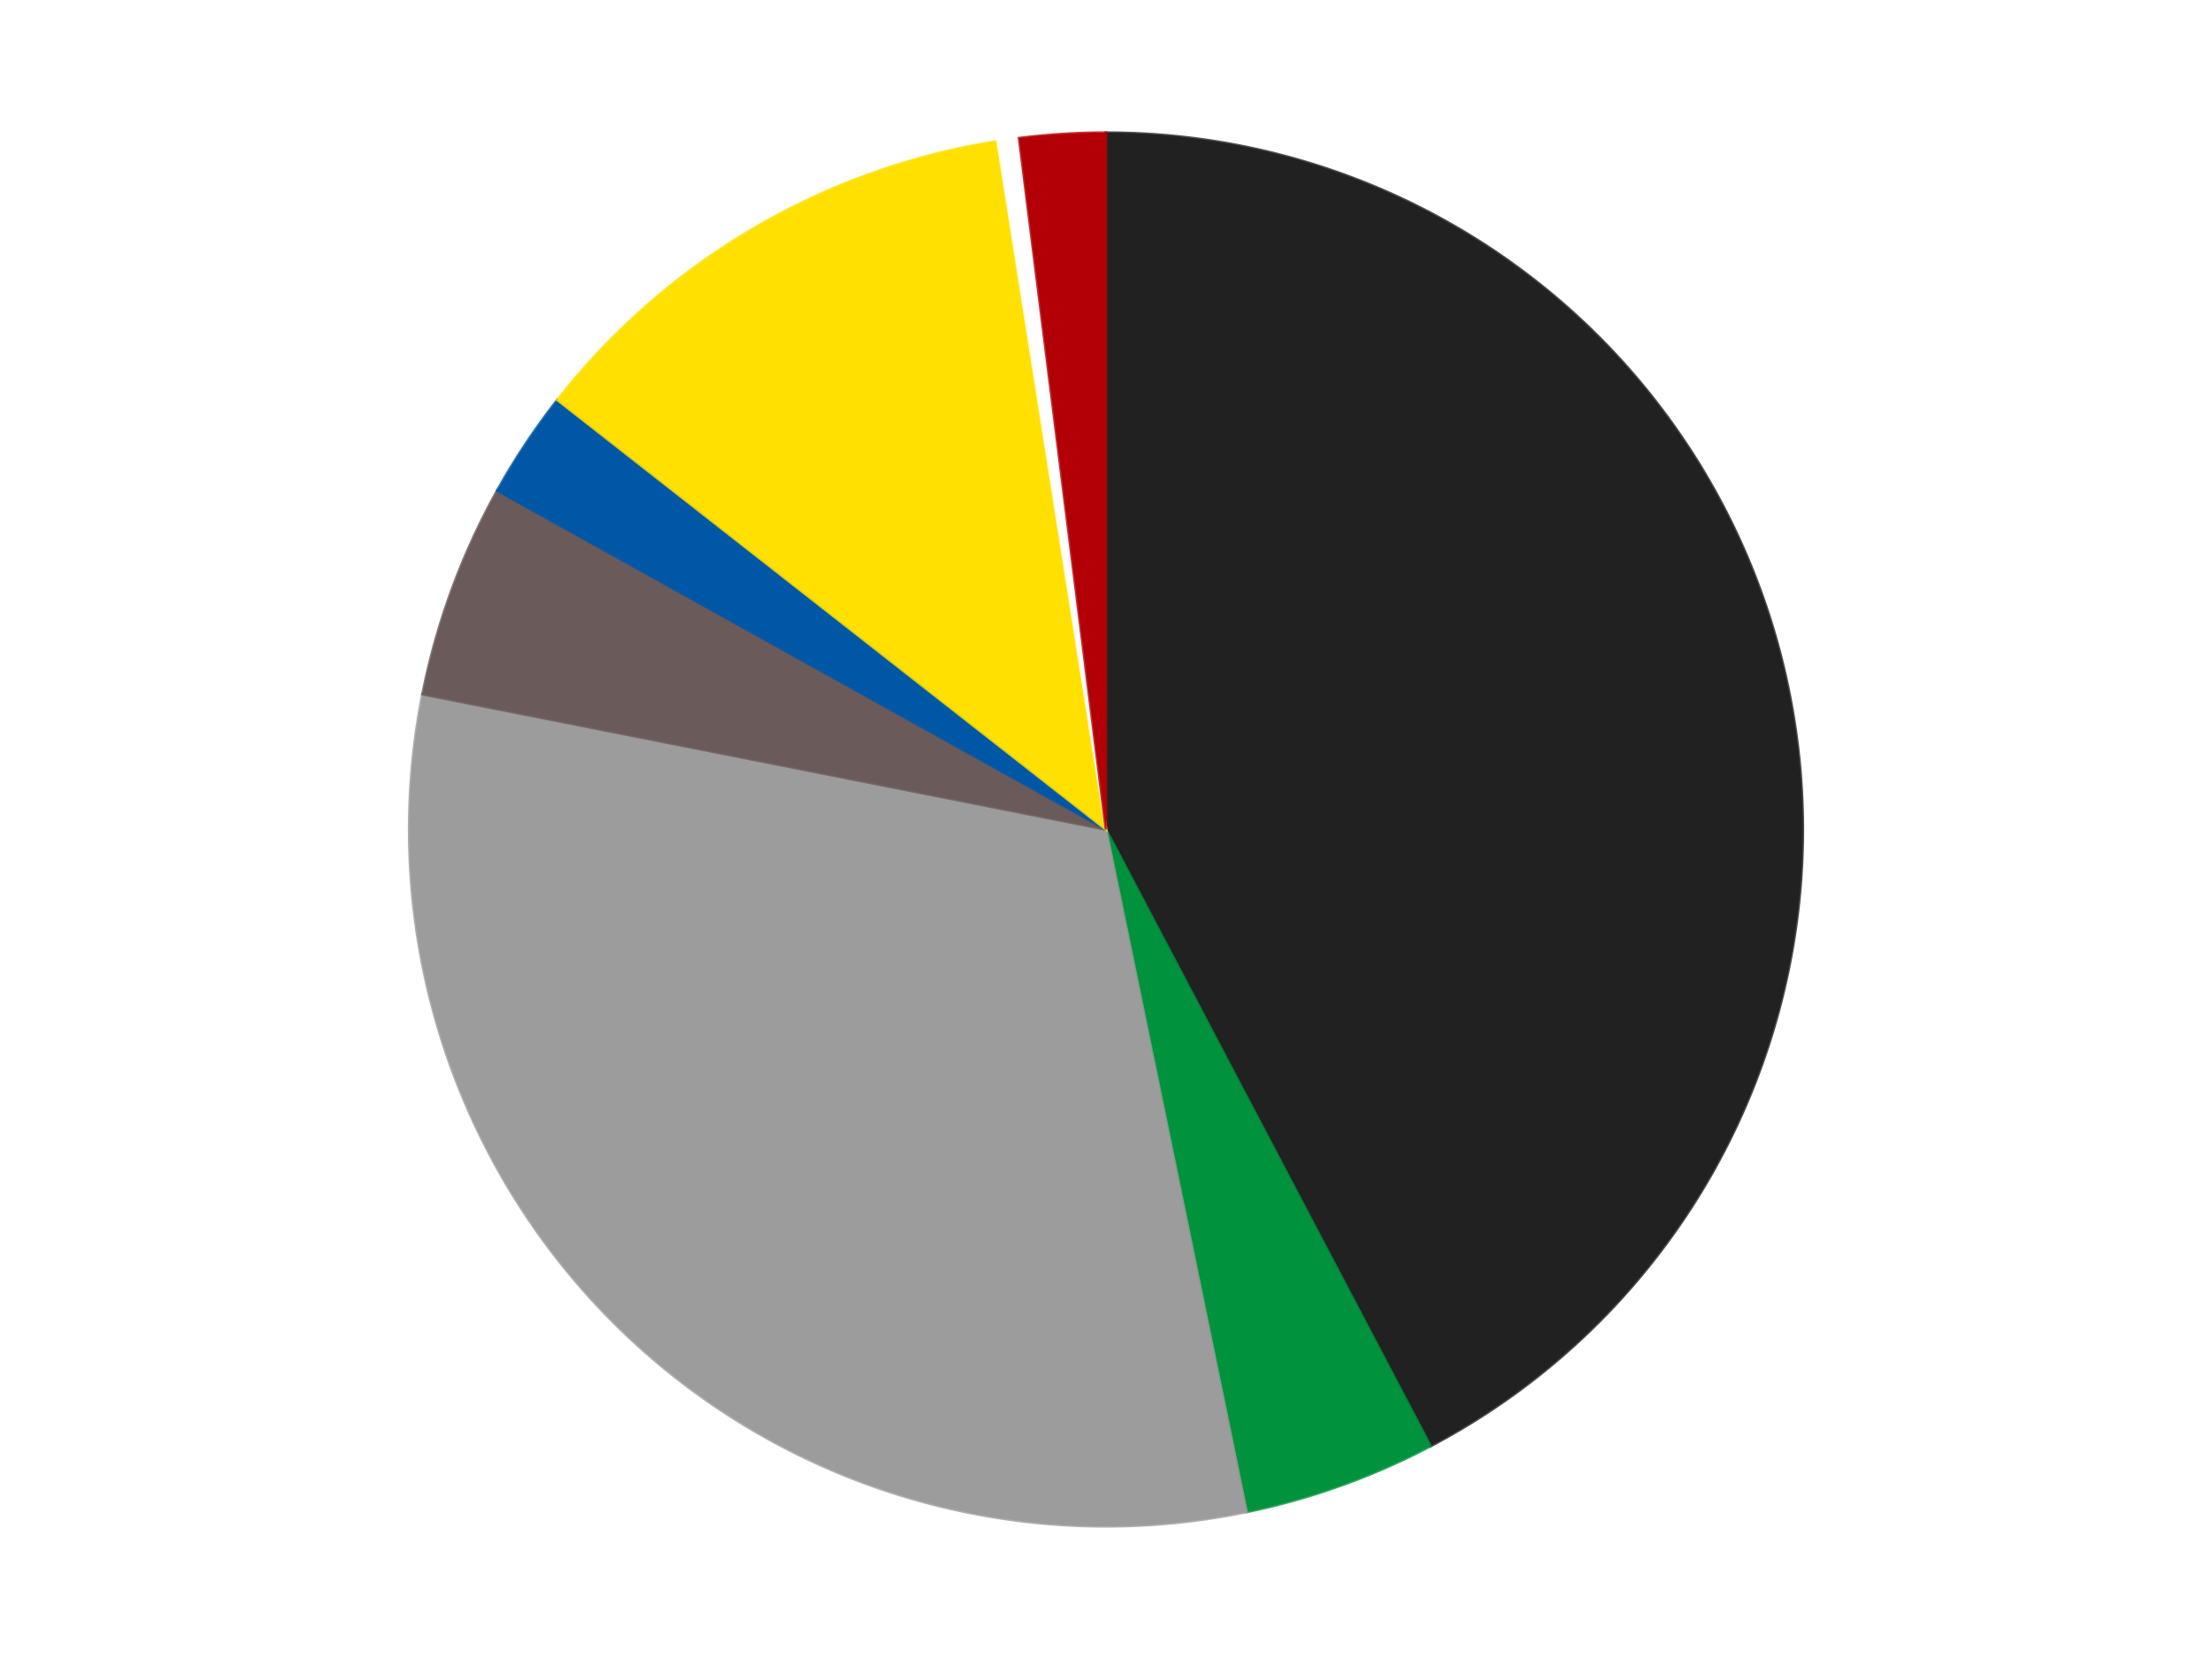 <?xml version='1.0' encoding='utf-8'?>
<svg xmlns="http://www.w3.org/2000/svg" xmlns:xlink="http://www.w3.org/1999/xlink" id="chart-2790e691-b5a1-4d05-b505-9c8b6e6bdc09" class="pygal-chart" viewBox="0 0 800 600"><!--Generated with pygal 3.0.4 (lxml) ©Kozea 2012-2016 on 2024-07-06--><!--http://pygal.org--><!--http://github.com/Kozea/pygal--><defs><style type="text/css">#chart-2790e691-b5a1-4d05-b505-9c8b6e6bdc09{-webkit-user-select:none;-webkit-font-smoothing:antialiased;font-family:Consolas,"Liberation Mono",Menlo,Courier,monospace}#chart-2790e691-b5a1-4d05-b505-9c8b6e6bdc09 .title{font-family:Consolas,"Liberation Mono",Menlo,Courier,monospace;font-size:16px}#chart-2790e691-b5a1-4d05-b505-9c8b6e6bdc09 .legends .legend text{font-family:Consolas,"Liberation Mono",Menlo,Courier,monospace;font-size:14px}#chart-2790e691-b5a1-4d05-b505-9c8b6e6bdc09 .axis text{font-family:Consolas,"Liberation Mono",Menlo,Courier,monospace;font-size:10px}#chart-2790e691-b5a1-4d05-b505-9c8b6e6bdc09 .axis text.major{font-family:Consolas,"Liberation Mono",Menlo,Courier,monospace;font-size:10px}#chart-2790e691-b5a1-4d05-b505-9c8b6e6bdc09 .text-overlay text.value{font-family:Consolas,"Liberation Mono",Menlo,Courier,monospace;font-size:16px}#chart-2790e691-b5a1-4d05-b505-9c8b6e6bdc09 .text-overlay text.label{font-family:Consolas,"Liberation Mono",Menlo,Courier,monospace;font-size:10px}#chart-2790e691-b5a1-4d05-b505-9c8b6e6bdc09 .tooltip{font-family:Consolas,"Liberation Mono",Menlo,Courier,monospace;font-size:14px}#chart-2790e691-b5a1-4d05-b505-9c8b6e6bdc09 text.no_data{font-family:Consolas,"Liberation Mono",Menlo,Courier,monospace;font-size:64px}
#chart-2790e691-b5a1-4d05-b505-9c8b6e6bdc09{background-color:transparent}#chart-2790e691-b5a1-4d05-b505-9c8b6e6bdc09 path,#chart-2790e691-b5a1-4d05-b505-9c8b6e6bdc09 line,#chart-2790e691-b5a1-4d05-b505-9c8b6e6bdc09 rect,#chart-2790e691-b5a1-4d05-b505-9c8b6e6bdc09 circle{-webkit-transition:150ms;-moz-transition:150ms;transition:150ms}#chart-2790e691-b5a1-4d05-b505-9c8b6e6bdc09 .graph &gt; .background{fill:transparent}#chart-2790e691-b5a1-4d05-b505-9c8b6e6bdc09 .plot &gt; .background{fill:transparent}#chart-2790e691-b5a1-4d05-b505-9c8b6e6bdc09 .graph{fill:rgba(0,0,0,.87)}#chart-2790e691-b5a1-4d05-b505-9c8b6e6bdc09 text.no_data{fill:rgba(0,0,0,1)}#chart-2790e691-b5a1-4d05-b505-9c8b6e6bdc09 .title{fill:rgba(0,0,0,1)}#chart-2790e691-b5a1-4d05-b505-9c8b6e6bdc09 .legends .legend text{fill:rgba(0,0,0,.87)}#chart-2790e691-b5a1-4d05-b505-9c8b6e6bdc09 .legends .legend:hover text{fill:rgba(0,0,0,1)}#chart-2790e691-b5a1-4d05-b505-9c8b6e6bdc09 .axis .line{stroke:rgba(0,0,0,1)}#chart-2790e691-b5a1-4d05-b505-9c8b6e6bdc09 .axis .guide.line{stroke:rgba(0,0,0,.54)}#chart-2790e691-b5a1-4d05-b505-9c8b6e6bdc09 .axis .major.line{stroke:rgba(0,0,0,.87)}#chart-2790e691-b5a1-4d05-b505-9c8b6e6bdc09 .axis text.major{fill:rgba(0,0,0,1)}#chart-2790e691-b5a1-4d05-b505-9c8b6e6bdc09 .axis.y .guides:hover .guide.line,#chart-2790e691-b5a1-4d05-b505-9c8b6e6bdc09 .line-graph .axis.x .guides:hover .guide.line,#chart-2790e691-b5a1-4d05-b505-9c8b6e6bdc09 .stackedline-graph .axis.x .guides:hover .guide.line,#chart-2790e691-b5a1-4d05-b505-9c8b6e6bdc09 .xy-graph .axis.x .guides:hover .guide.line{stroke:rgba(0,0,0,1)}#chart-2790e691-b5a1-4d05-b505-9c8b6e6bdc09 .axis .guides:hover text{fill:rgba(0,0,0,1)}#chart-2790e691-b5a1-4d05-b505-9c8b6e6bdc09 .reactive{fill-opacity:1.0;stroke-opacity:.8;stroke-width:1}#chart-2790e691-b5a1-4d05-b505-9c8b6e6bdc09 .ci{stroke:rgba(0,0,0,.87)}#chart-2790e691-b5a1-4d05-b505-9c8b6e6bdc09 .reactive.active,#chart-2790e691-b5a1-4d05-b505-9c8b6e6bdc09 .active .reactive{fill-opacity:0.6;stroke-opacity:.9;stroke-width:4}#chart-2790e691-b5a1-4d05-b505-9c8b6e6bdc09 .ci .reactive.active{stroke-width:1.5}#chart-2790e691-b5a1-4d05-b505-9c8b6e6bdc09 .series text{fill:rgba(0,0,0,1)}#chart-2790e691-b5a1-4d05-b505-9c8b6e6bdc09 .tooltip rect{fill:transparent;stroke:rgba(0,0,0,1);-webkit-transition:opacity 150ms;-moz-transition:opacity 150ms;transition:opacity 150ms}#chart-2790e691-b5a1-4d05-b505-9c8b6e6bdc09 .tooltip .label{fill:rgba(0,0,0,.87)}#chart-2790e691-b5a1-4d05-b505-9c8b6e6bdc09 .tooltip .label{fill:rgba(0,0,0,.87)}#chart-2790e691-b5a1-4d05-b505-9c8b6e6bdc09 .tooltip .legend{font-size:.8em;fill:rgba(0,0,0,.54)}#chart-2790e691-b5a1-4d05-b505-9c8b6e6bdc09 .tooltip .x_label{font-size:.6em;fill:rgba(0,0,0,1)}#chart-2790e691-b5a1-4d05-b505-9c8b6e6bdc09 .tooltip .xlink{font-size:.5em;text-decoration:underline}#chart-2790e691-b5a1-4d05-b505-9c8b6e6bdc09 .tooltip .value{font-size:1.5em}#chart-2790e691-b5a1-4d05-b505-9c8b6e6bdc09 .bound{font-size:.5em}#chart-2790e691-b5a1-4d05-b505-9c8b6e6bdc09 .max-value{font-size:.75em;fill:rgba(0,0,0,.54)}#chart-2790e691-b5a1-4d05-b505-9c8b6e6bdc09 .map-element{fill:transparent;stroke:rgba(0,0,0,.54) !important}#chart-2790e691-b5a1-4d05-b505-9c8b6e6bdc09 .map-element .reactive{fill-opacity:inherit;stroke-opacity:inherit}#chart-2790e691-b5a1-4d05-b505-9c8b6e6bdc09 .color-0,#chart-2790e691-b5a1-4d05-b505-9c8b6e6bdc09 .color-0 a:visited{stroke:#F44336;fill:#F44336}#chart-2790e691-b5a1-4d05-b505-9c8b6e6bdc09 .color-1,#chart-2790e691-b5a1-4d05-b505-9c8b6e6bdc09 .color-1 a:visited{stroke:#3F51B5;fill:#3F51B5}#chart-2790e691-b5a1-4d05-b505-9c8b6e6bdc09 .color-2,#chart-2790e691-b5a1-4d05-b505-9c8b6e6bdc09 .color-2 a:visited{stroke:#009688;fill:#009688}#chart-2790e691-b5a1-4d05-b505-9c8b6e6bdc09 .color-3,#chart-2790e691-b5a1-4d05-b505-9c8b6e6bdc09 .color-3 a:visited{stroke:#FFC107;fill:#FFC107}#chart-2790e691-b5a1-4d05-b505-9c8b6e6bdc09 .color-4,#chart-2790e691-b5a1-4d05-b505-9c8b6e6bdc09 .color-4 a:visited{stroke:#FF5722;fill:#FF5722}#chart-2790e691-b5a1-4d05-b505-9c8b6e6bdc09 .color-5,#chart-2790e691-b5a1-4d05-b505-9c8b6e6bdc09 .color-5 a:visited{stroke:#9C27B0;fill:#9C27B0}#chart-2790e691-b5a1-4d05-b505-9c8b6e6bdc09 .color-6,#chart-2790e691-b5a1-4d05-b505-9c8b6e6bdc09 .color-6 a:visited{stroke:#03A9F4;fill:#03A9F4}#chart-2790e691-b5a1-4d05-b505-9c8b6e6bdc09 .color-7,#chart-2790e691-b5a1-4d05-b505-9c8b6e6bdc09 .color-7 a:visited{stroke:#8BC34A;fill:#8BC34A}#chart-2790e691-b5a1-4d05-b505-9c8b6e6bdc09 .text-overlay .color-0 text{fill:black}#chart-2790e691-b5a1-4d05-b505-9c8b6e6bdc09 .text-overlay .color-1 text{fill:black}#chart-2790e691-b5a1-4d05-b505-9c8b6e6bdc09 .text-overlay .color-2 text{fill:black}#chart-2790e691-b5a1-4d05-b505-9c8b6e6bdc09 .text-overlay .color-3 text{fill:black}#chart-2790e691-b5a1-4d05-b505-9c8b6e6bdc09 .text-overlay .color-4 text{fill:black}#chart-2790e691-b5a1-4d05-b505-9c8b6e6bdc09 .text-overlay .color-5 text{fill:black}#chart-2790e691-b5a1-4d05-b505-9c8b6e6bdc09 .text-overlay .color-6 text{fill:black}#chart-2790e691-b5a1-4d05-b505-9c8b6e6bdc09 .text-overlay .color-7 text{fill:black}
#chart-2790e691-b5a1-4d05-b505-9c8b6e6bdc09 text.no_data{text-anchor:middle}#chart-2790e691-b5a1-4d05-b505-9c8b6e6bdc09 .guide.line{fill:none}#chart-2790e691-b5a1-4d05-b505-9c8b6e6bdc09 .centered{text-anchor:middle}#chart-2790e691-b5a1-4d05-b505-9c8b6e6bdc09 .title{text-anchor:middle}#chart-2790e691-b5a1-4d05-b505-9c8b6e6bdc09 .legends .legend text{fill-opacity:1}#chart-2790e691-b5a1-4d05-b505-9c8b6e6bdc09 .axis.x text{text-anchor:middle}#chart-2790e691-b5a1-4d05-b505-9c8b6e6bdc09 .axis.x:not(.web) text[transform]{text-anchor:start}#chart-2790e691-b5a1-4d05-b505-9c8b6e6bdc09 .axis.x:not(.web) text[transform].backwards{text-anchor:end}#chart-2790e691-b5a1-4d05-b505-9c8b6e6bdc09 .axis.y text{text-anchor:end}#chart-2790e691-b5a1-4d05-b505-9c8b6e6bdc09 .axis.y text[transform].backwards{text-anchor:start}#chart-2790e691-b5a1-4d05-b505-9c8b6e6bdc09 .axis.y2 text{text-anchor:start}#chart-2790e691-b5a1-4d05-b505-9c8b6e6bdc09 .axis.y2 text[transform].backwards{text-anchor:end}#chart-2790e691-b5a1-4d05-b505-9c8b6e6bdc09 .axis .guide.line{stroke-dasharray:4,4;stroke:black}#chart-2790e691-b5a1-4d05-b505-9c8b6e6bdc09 .axis .major.guide.line{stroke-dasharray:6,6;stroke:black}#chart-2790e691-b5a1-4d05-b505-9c8b6e6bdc09 .horizontal .axis.y .guide.line,#chart-2790e691-b5a1-4d05-b505-9c8b6e6bdc09 .horizontal .axis.y2 .guide.line,#chart-2790e691-b5a1-4d05-b505-9c8b6e6bdc09 .vertical .axis.x .guide.line{opacity:0}#chart-2790e691-b5a1-4d05-b505-9c8b6e6bdc09 .horizontal .axis.always_show .guide.line,#chart-2790e691-b5a1-4d05-b505-9c8b6e6bdc09 .vertical .axis.always_show .guide.line{opacity:1 !important}#chart-2790e691-b5a1-4d05-b505-9c8b6e6bdc09 .axis.y .guides:hover .guide.line,#chart-2790e691-b5a1-4d05-b505-9c8b6e6bdc09 .axis.y2 .guides:hover .guide.line,#chart-2790e691-b5a1-4d05-b505-9c8b6e6bdc09 .axis.x .guides:hover .guide.line{opacity:1}#chart-2790e691-b5a1-4d05-b505-9c8b6e6bdc09 .axis .guides:hover text{opacity:1}#chart-2790e691-b5a1-4d05-b505-9c8b6e6bdc09 .nofill{fill:none}#chart-2790e691-b5a1-4d05-b505-9c8b6e6bdc09 .subtle-fill{fill-opacity:.2}#chart-2790e691-b5a1-4d05-b505-9c8b6e6bdc09 .dot{stroke-width:1px;fill-opacity:1;stroke-opacity:1}#chart-2790e691-b5a1-4d05-b505-9c8b6e6bdc09 .dot.active{stroke-width:5px}#chart-2790e691-b5a1-4d05-b505-9c8b6e6bdc09 .dot.negative{fill:transparent}#chart-2790e691-b5a1-4d05-b505-9c8b6e6bdc09 text,#chart-2790e691-b5a1-4d05-b505-9c8b6e6bdc09 tspan{stroke:none !important}#chart-2790e691-b5a1-4d05-b505-9c8b6e6bdc09 .series text.active{opacity:1}#chart-2790e691-b5a1-4d05-b505-9c8b6e6bdc09 .tooltip rect{fill-opacity:.95;stroke-width:.5}#chart-2790e691-b5a1-4d05-b505-9c8b6e6bdc09 .tooltip text{fill-opacity:1}#chart-2790e691-b5a1-4d05-b505-9c8b6e6bdc09 .showable{visibility:hidden}#chart-2790e691-b5a1-4d05-b505-9c8b6e6bdc09 .showable.shown{visibility:visible}#chart-2790e691-b5a1-4d05-b505-9c8b6e6bdc09 .gauge-background{fill:rgba(229,229,229,1);stroke:none}#chart-2790e691-b5a1-4d05-b505-9c8b6e6bdc09 .bg-lines{stroke:transparent;stroke-width:2px}</style><script type="text/javascript">window.pygal = window.pygal || {};window.pygal.config = window.pygal.config || {};window.pygal.config['2790e691-b5a1-4d05-b505-9c8b6e6bdc09'] = {"allow_interruptions": false, "box_mode": "extremes", "classes": ["pygal-chart"], "css": ["file://style.css", "file://graph.css"], "defs": [], "disable_xml_declaration": false, "dots_size": 2.5, "dynamic_print_values": false, "explicit_size": false, "fill": false, "force_uri_protocol": "https", "formatter": null, "half_pie": false, "height": 600, "include_x_axis": false, "inner_radius": 0, "interpolate": null, "interpolation_parameters": {}, "interpolation_precision": 250, "inverse_y_axis": false, "js": ["//kozea.github.io/pygal.js/2.0.x/pygal-tooltips.min.js"], "legend_at_bottom": false, "legend_at_bottom_columns": null, "legend_box_size": 12, "logarithmic": false, "margin": 20, "margin_bottom": null, "margin_left": null, "margin_right": null, "margin_top": null, "max_scale": 16, "min_scale": 4, "missing_value_fill_truncation": "x", "no_data_text": "No data", "no_prefix": false, "order_min": null, "pretty_print": false, "print_labels": false, "print_values": false, "print_values_position": "center", "print_zeroes": true, "range": null, "rounded_bars": null, "secondary_range": null, "show_dots": true, "show_legend": false, "show_minor_x_labels": true, "show_minor_y_labels": true, "show_only_major_dots": false, "show_x_guides": false, "show_x_labels": true, "show_y_guides": true, "show_y_labels": true, "spacing": 10, "stack_from_top": false, "strict": false, "stroke": true, "stroke_style": null, "style": {"background": "transparent", "ci_colors": [], "colors": ["#F44336", "#3F51B5", "#009688", "#FFC107", "#FF5722", "#9C27B0", "#03A9F4", "#8BC34A", "#FF9800", "#E91E63", "#2196F3", "#4CAF50", "#FFEB3B", "#673AB7", "#00BCD4", "#CDDC39", "#9E9E9E", "#607D8B"], "dot_opacity": "1", "font_family": "Consolas, \"Liberation Mono\", Menlo, Courier, monospace", "foreground": "rgba(0, 0, 0, .87)", "foreground_strong": "rgba(0, 0, 0, 1)", "foreground_subtle": "rgba(0, 0, 0, .54)", "guide_stroke_color": "black", "guide_stroke_dasharray": "4,4", "label_font_family": "Consolas, \"Liberation Mono\", Menlo, Courier, monospace", "label_font_size": 10, "legend_font_family": "Consolas, \"Liberation Mono\", Menlo, Courier, monospace", "legend_font_size": 14, "major_guide_stroke_color": "black", "major_guide_stroke_dasharray": "6,6", "major_label_font_family": "Consolas, \"Liberation Mono\", Menlo, Courier, monospace", "major_label_font_size": 10, "no_data_font_family": "Consolas, \"Liberation Mono\", Menlo, Courier, monospace", "no_data_font_size": 64, "opacity": "1.0", "opacity_hover": "0.6", "plot_background": "transparent", "stroke_opacity": ".8", "stroke_opacity_hover": ".9", "stroke_width": "1", "stroke_width_hover": "4", "title_font_family": "Consolas, \"Liberation Mono\", Menlo, Courier, monospace", "title_font_size": 16, "tooltip_font_family": "Consolas, \"Liberation Mono\", Menlo, Courier, monospace", "tooltip_font_size": 14, "transition": "150ms", "value_background": "rgba(229, 229, 229, 1)", "value_colors": [], "value_font_family": "Consolas, \"Liberation Mono\", Menlo, Courier, monospace", "value_font_size": 16, "value_label_font_family": "Consolas, \"Liberation Mono\", Menlo, Courier, monospace", "value_label_font_size": 10}, "title": null, "tooltip_border_radius": 0, "tooltip_fancy_mode": true, "truncate_label": null, "truncate_legend": null, "width": 800, "x_label_rotation": 0, "x_labels": null, "x_labels_major": null, "x_labels_major_count": null, "x_labels_major_every": null, "x_title": null, "xrange": null, "y_label_rotation": 0, "y_labels": null, "y_labels_major": null, "y_labels_major_count": null, "y_labels_major_every": null, "y_title": null, "zero": 0, "legends": ["Black", "Green", "Light Gray", "Dark Gray", "Blue", "Yellow", "White", "Red"]}</script><script type="text/javascript" xlink:href="https://kozea.github.io/pygal.js/2.0.x/pygal-tooltips.min.js"/></defs><title>Pygal</title><g class="graph pie-graph vertical"><rect x="0" y="0" width="800" height="600" class="background"/><g transform="translate(20, 20)" class="plot"><rect x="0" y="0" width="760" height="560" class="background"/><g class="series serie-0 color-0"><g class="slices"><g class="slice" style="fill: #212121; stroke: #212121"><path d="M380 28 A252 252 0 0 1 497.378 502.994 L380 280 A0 0 0 0 0 380 280 z" class="slice reactive tooltip-trigger"/><desc class="value">340</desc><desc class="x centered">502.3205200500138</desc><desc class="y centered">249.77268826550767</desc></g></g></g><g class="series serie-1 color-1"><g class="slices"><g class="slice" style="fill: #00923D; stroke: #00923D"><path d="M497.378 502.994 A252 252 0 0 1 430.852 526.816 L380 280 A0 0 0 0 0 380 280 z" class="slice reactive tooltip-trigger"/><desc class="value">36</desc><desc class="x centered">422.4770926989312</desc><desc class="y centered">398.62418217145444</desc></g></g></g><g class="series serie-2 color-2"><g class="slices"><g class="slice" style="fill: #9C9C9C; stroke: #9C9C9C"><path d="M430.852 526.816 A252 252 0 0 1 132.794 231.079 L380 280 A0 0 0 0 0 380 280 z" class="slice reactive tooltip-trigger"/><desc class="value">252</desc><desc class="x centered">291.2533611966674</desc><desc class="y centered">369.44290973079325</desc></g></g></g><g class="series serie-3 color-3"><g class="slices"><g class="slice" style="fill: #6B5A5A; stroke: #6B5A5A"><path d="M132.794 231.079 A252 252 0 0 1 159.819 157.426 L380 280 A0 0 0 0 0 380 280 z" class="slice reactive tooltip-trigger"/><desc class="value">40</desc><desc class="x centered">261.71139131835133</desc><desc class="y centered">236.59717686417406</desc></g></g></g><g class="series serie-4 color-4"><g class="slices"><g class="slice" style="fill: #0057A6; stroke: #0057A6"><path d="M159.819 157.426 A252 252 0 0 1 181.583 124.646 L380 280 A0 0 0 0 0 380 280 z" class="slice reactive tooltip-trigger"/><desc class="value">20</desc><desc class="x centered">275.0301322925844</desc><desc class="y centered">210.30547458022494</desc></g></g></g><g class="series serie-5 color-5"><g class="slices"><g class="slice" style="fill: #FFE001; stroke: #FFE001"><path d="M181.583 124.646 A252 252 0 0 1 340.773 31.072 L380 280 A0 0 0 0 0 380 280 z" class="slice reactive tooltip-trigger"/><desc class="value">96</desc><desc class="x centered">316.1491760450508</desc><desc class="y centered">171.37646534809278</desc></g></g></g><g class="series serie-6 color-6"><g class="slices"><g class="slice" style="fill: #FFFFFF; stroke: #FFFFFF"><path d="M340.773 31.072 A252 252 0 0 1 348.572 29.967 L380 280 A0 0 0 0 0 380 280 z" class="slice reactive tooltip-trigger"/><desc class="value">4</desc><desc class="x centered">362.33418609248235</desc><desc class="y centered">155.244563168634</desc></g></g></g><g class="series serie-7 color-7"><g class="slices"><g class="slice" style="fill: #B30006; stroke: #B30006"><path d="M348.572 29.967 A252 252 0 0 1 380 28 L380 280 A0 0 0 0 0 380 280 z" class="slice reactive tooltip-trigger"/><desc class="value">16</desc><desc class="x centered">372.12770433548224</desc><desc class="y centered">154.24616522359878</desc></g></g></g></g><g class="titles"/><g transform="translate(20, 20)" class="plot overlay"><g class="series serie-0 color-0"/><g class="series serie-1 color-1"/><g class="series serie-2 color-2"/><g class="series serie-3 color-3"/><g class="series serie-4 color-4"/><g class="series serie-5 color-5"/><g class="series serie-6 color-6"/><g class="series serie-7 color-7"/></g><g transform="translate(20, 20)" class="plot text-overlay"><g class="series serie-0 color-0"/><g class="series serie-1 color-1"/><g class="series serie-2 color-2"/><g class="series serie-3 color-3"/><g class="series serie-4 color-4"/><g class="series serie-5 color-5"/><g class="series serie-6 color-6"/><g class="series serie-7 color-7"/></g><g transform="translate(20, 20)" class="plot tooltip-overlay"><g transform="translate(0 0)" style="opacity: 0" class="tooltip"><rect rx="0" ry="0" width="0" height="0" class="tooltip-box"/><g class="text"/></g></g></g></svg>